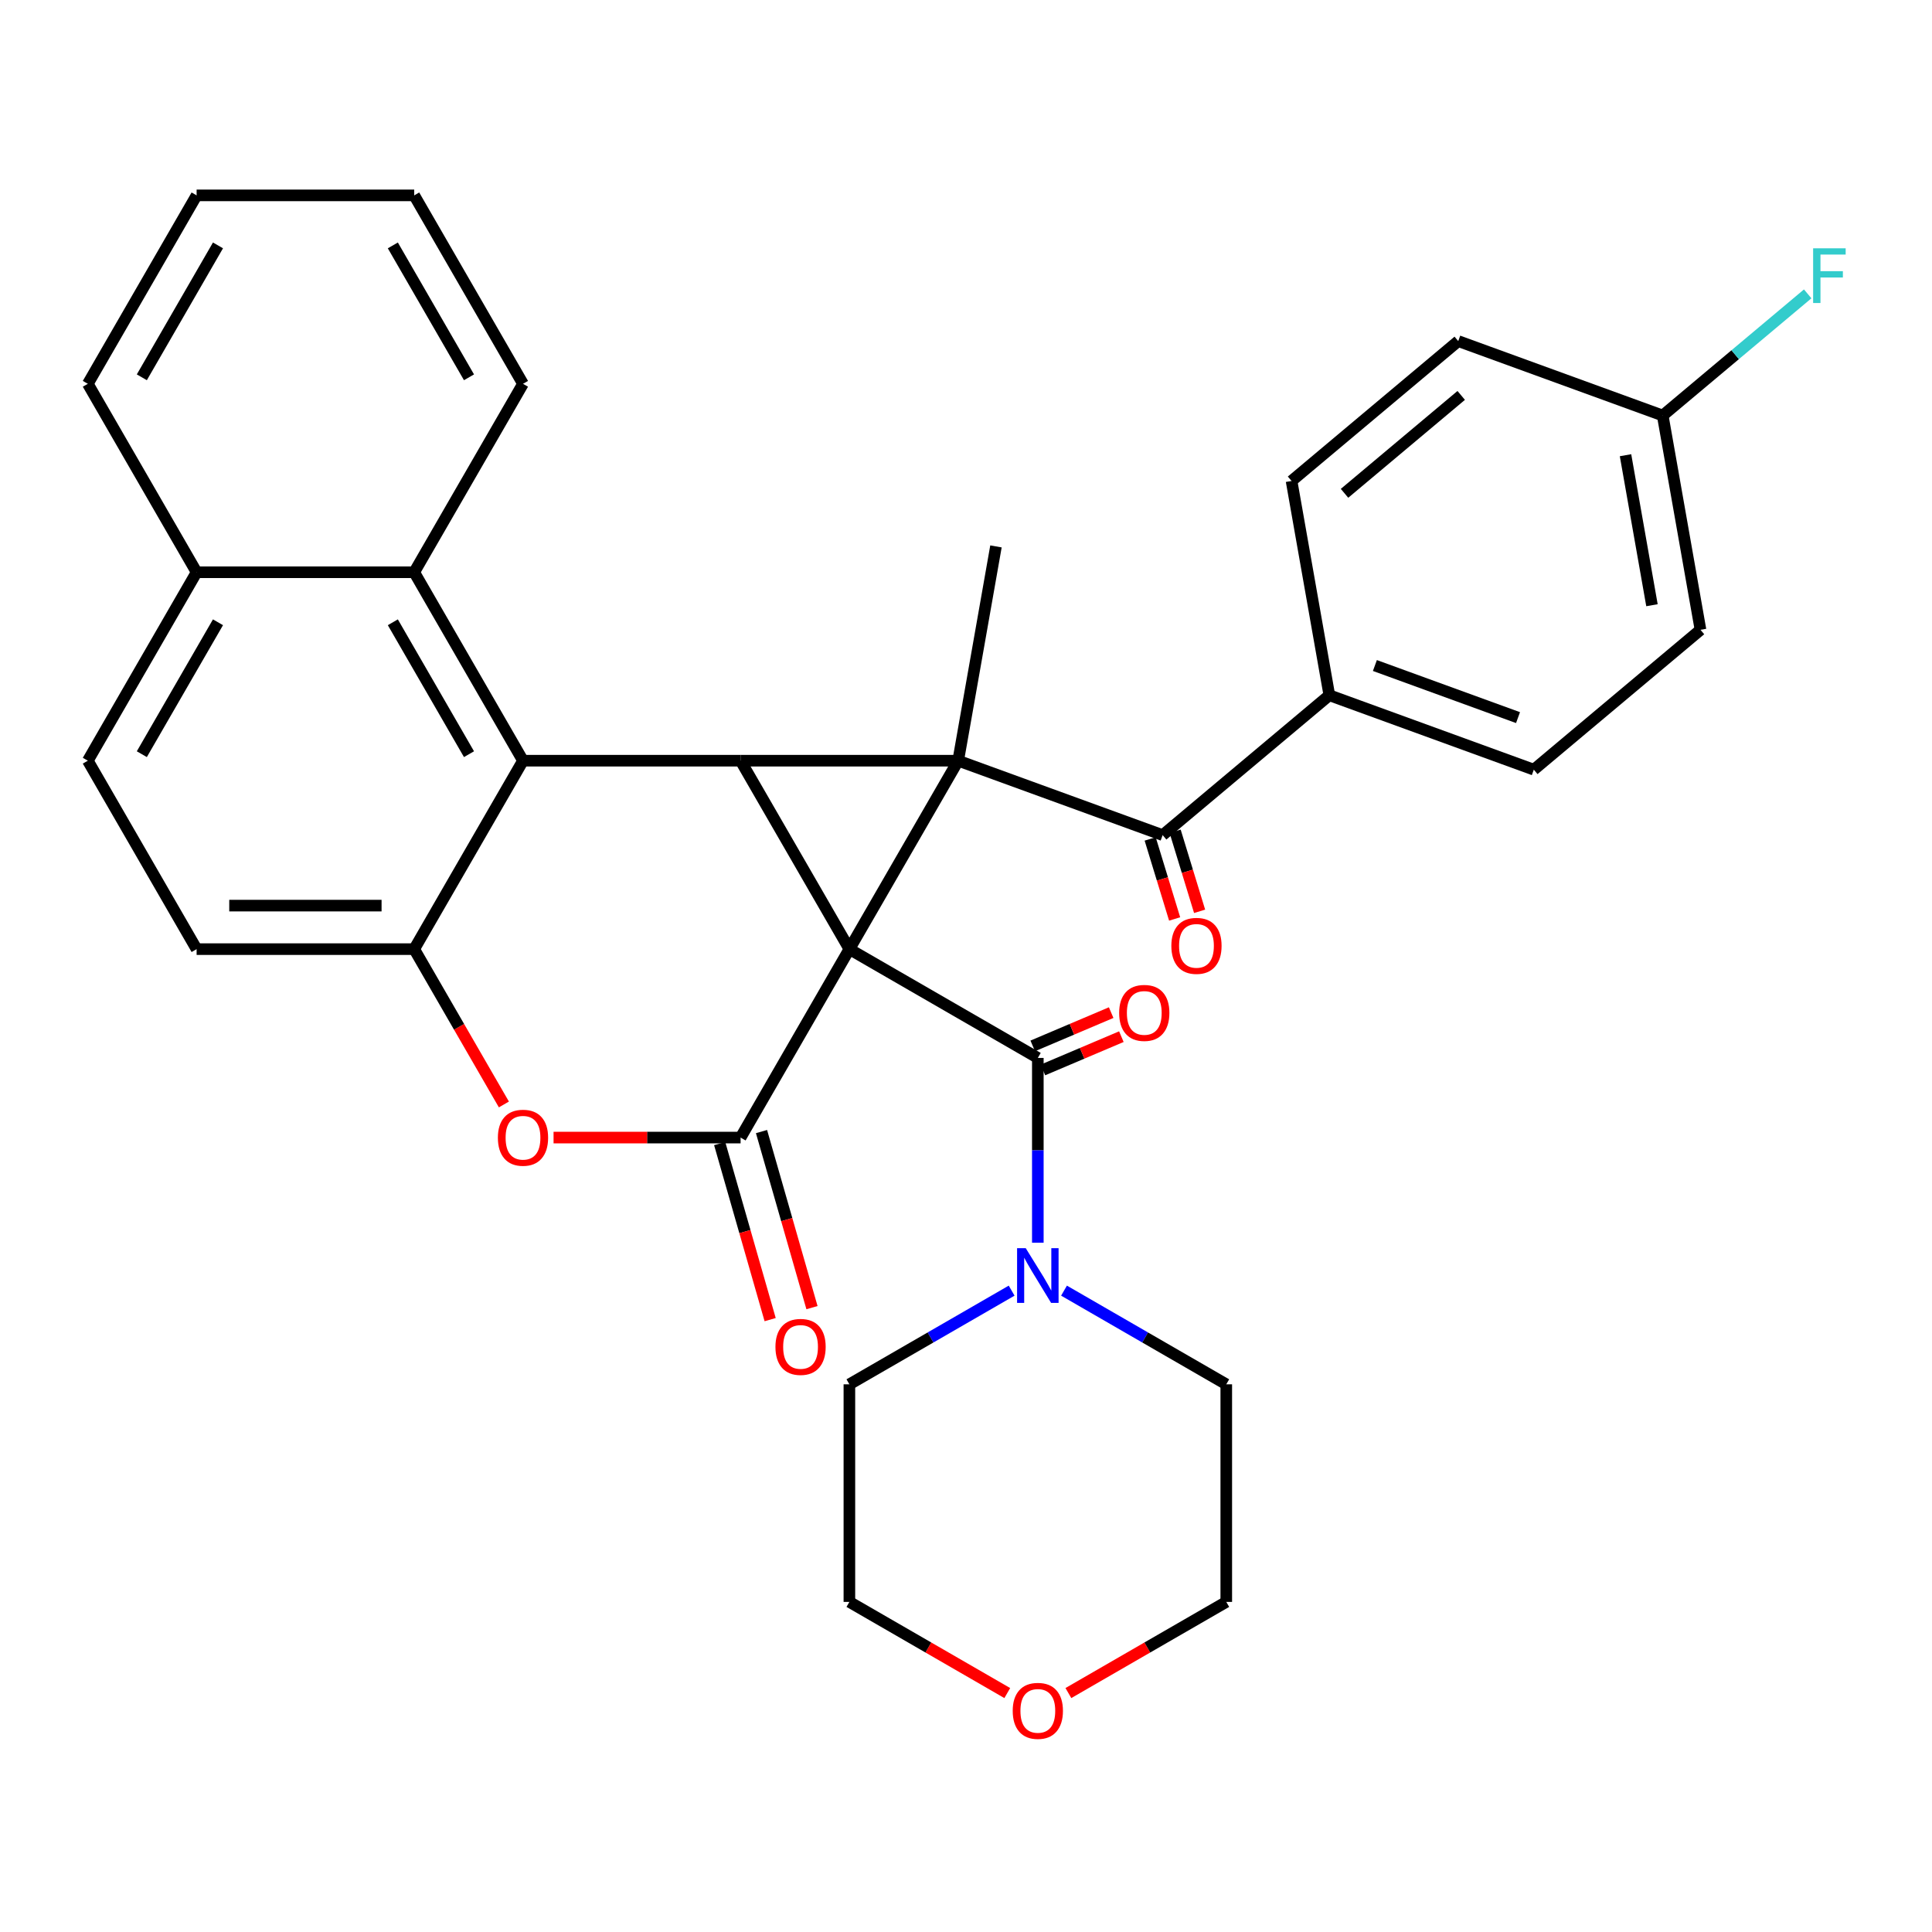 <?xml version='1.0' encoding='iso-8859-1'?>
<svg version='1.1' baseProfile='full'
              xmlns='http://www.w3.org/2000/svg'
                      xmlns:rdkit='http://www.rdkit.org/xml'
                      xmlns:xlink='http://www.w3.org/1999/xlink'
                  xml:space='preserve'
width='1000px' height='1000px' viewBox='0 0 1000 1000'>
<!-- END OF HEADER -->
<rect style='opacity:1.0;fill:#FFFFFF;stroke:none' width='1000' height='1000' x='0' y='0'> </rect>
<path class='bond-0' d='M 439.642,491.27 L 495.955,393.734' style='fill:none;fill-rule:evenodd;stroke:#000000;stroke-width:6px;stroke-linecap:butt;stroke-linejoin:miter;stroke-opacity:1' />
<path class='bond-1' d='M 439.642,491.27 L 383.33,393.734' style='fill:none;fill-rule:evenodd;stroke:#000000;stroke-width:6px;stroke-linecap:butt;stroke-linejoin:miter;stroke-opacity:1' />
<path class='bond-2' d='M 439.642,491.27 L 383.33,588.806' style='fill:none;fill-rule:evenodd;stroke:#000000;stroke-width:6px;stroke-linecap:butt;stroke-linejoin:miter;stroke-opacity:1' />
<path class='bond-3' d='M 439.642,491.27 L 537.179,547.582' style='fill:none;fill-rule:evenodd;stroke:#000000;stroke-width:6px;stroke-linecap:butt;stroke-linejoin:miter;stroke-opacity:1' />
<path class='bond-7' d='M 495.955,393.734 L 601.788,432.254' style='fill:none;fill-rule:evenodd;stroke:#000000;stroke-width:6px;stroke-linecap:butt;stroke-linejoin:miter;stroke-opacity:1' />
<path class='bond-16' d='M 495.955,393.734 L 515.512,282.82' style='fill:none;fill-rule:evenodd;stroke:#000000;stroke-width:6px;stroke-linecap:butt;stroke-linejoin:miter;stroke-opacity:1' />
<path class='bond-33' d='M 495.955,393.734 L 383.33,393.734' style='fill:none;fill-rule:evenodd;stroke:#000000;stroke-width:6px;stroke-linecap:butt;stroke-linejoin:miter;stroke-opacity:1' />
<path class='bond-4' d='M 383.33,393.734 L 270.705,393.734' style='fill:none;fill-rule:evenodd;stroke:#000000;stroke-width:6px;stroke-linecap:butt;stroke-linejoin:miter;stroke-opacity:1' />
<path class='bond-5' d='M 383.33,588.806 L 334.925,588.806' style='fill:none;fill-rule:evenodd;stroke:#000000;stroke-width:6px;stroke-linecap:butt;stroke-linejoin:miter;stroke-opacity:1' />
<path class='bond-5' d='M 334.925,588.806 L 286.52,588.806' style='fill:none;fill-rule:evenodd;stroke:#FF0000;stroke-width:6px;stroke-linecap:butt;stroke-linejoin:miter;stroke-opacity:1' />
<path class='bond-10' d='M 372.504,591.91 L 385.566,637.474' style='fill:none;fill-rule:evenodd;stroke:#000000;stroke-width:6px;stroke-linecap:butt;stroke-linejoin:miter;stroke-opacity:1' />
<path class='bond-10' d='M 385.566,637.474 L 398.629,683.038' style='fill:none;fill-rule:evenodd;stroke:#FF0000;stroke-width:6px;stroke-linecap:butt;stroke-linejoin:miter;stroke-opacity:1' />
<path class='bond-10' d='M 394.156,585.702 L 407.219,631.266' style='fill:none;fill-rule:evenodd;stroke:#000000;stroke-width:6px;stroke-linecap:butt;stroke-linejoin:miter;stroke-opacity:1' />
<path class='bond-10' d='M 407.219,631.266 L 420.282,676.831' style='fill:none;fill-rule:evenodd;stroke:#FF0000;stroke-width:6px;stroke-linecap:butt;stroke-linejoin:miter;stroke-opacity:1' />
<path class='bond-8' d='M 537.179,547.582 L 537.179,595.407' style='fill:none;fill-rule:evenodd;stroke:#000000;stroke-width:6px;stroke-linecap:butt;stroke-linejoin:miter;stroke-opacity:1' />
<path class='bond-8' d='M 537.179,595.407 L 537.179,643.232' style='fill:none;fill-rule:evenodd;stroke:#0000FF;stroke-width:6px;stroke-linecap:butt;stroke-linejoin:miter;stroke-opacity:1' />
<path class='bond-12' d='M 539.819,553.803 L 560.119,545.187' style='fill:none;fill-rule:evenodd;stroke:#000000;stroke-width:6px;stroke-linecap:butt;stroke-linejoin:miter;stroke-opacity:1' />
<path class='bond-12' d='M 560.119,545.187 L 580.419,536.57' style='fill:none;fill-rule:evenodd;stroke:#FF0000;stroke-width:6px;stroke-linecap:butt;stroke-linejoin:miter;stroke-opacity:1' />
<path class='bond-12' d='M 534.539,541.362 L 554.838,532.746' style='fill:none;fill-rule:evenodd;stroke:#000000;stroke-width:6px;stroke-linecap:butt;stroke-linejoin:miter;stroke-opacity:1' />
<path class='bond-12' d='M 554.838,532.746 L 575.138,524.13' style='fill:none;fill-rule:evenodd;stroke:#FF0000;stroke-width:6px;stroke-linecap:butt;stroke-linejoin:miter;stroke-opacity:1' />
<path class='bond-9' d='M 270.705,393.734 L 214.392,296.197' style='fill:none;fill-rule:evenodd;stroke:#000000;stroke-width:6px;stroke-linecap:butt;stroke-linejoin:miter;stroke-opacity:1' />
<path class='bond-9' d='M 242.751,390.366 L 203.332,322.09' style='fill:none;fill-rule:evenodd;stroke:#000000;stroke-width:6px;stroke-linecap:butt;stroke-linejoin:miter;stroke-opacity:1' />
<path class='bond-34' d='M 270.705,393.734 L 214.392,491.27' style='fill:none;fill-rule:evenodd;stroke:#000000;stroke-width:6px;stroke-linecap:butt;stroke-linejoin:miter;stroke-opacity:1' />
<path class='bond-6' d='M 260.812,571.67 L 237.602,531.47' style='fill:none;fill-rule:evenodd;stroke:#FF0000;stroke-width:6px;stroke-linecap:butt;stroke-linejoin:miter;stroke-opacity:1' />
<path class='bond-6' d='M 237.602,531.47 L 214.392,491.27' style='fill:none;fill-rule:evenodd;stroke:#000000;stroke-width:6px;stroke-linecap:butt;stroke-linejoin:miter;stroke-opacity:1' />
<path class='bond-13' d='M 214.392,491.27 L 101.767,491.27' style='fill:none;fill-rule:evenodd;stroke:#000000;stroke-width:6px;stroke-linecap:butt;stroke-linejoin:miter;stroke-opacity:1' />
<path class='bond-13' d='M 197.498,468.745 L 118.661,468.745' style='fill:none;fill-rule:evenodd;stroke:#000000;stroke-width:6px;stroke-linecap:butt;stroke-linejoin:miter;stroke-opacity:1' />
<path class='bond-11' d='M 601.788,432.254 L 688.064,359.86' style='fill:none;fill-rule:evenodd;stroke:#000000;stroke-width:6px;stroke-linecap:butt;stroke-linejoin:miter;stroke-opacity:1' />
<path class='bond-14' d='M 595.326,434.23 L 601.658,454.94' style='fill:none;fill-rule:evenodd;stroke:#000000;stroke-width:6px;stroke-linecap:butt;stroke-linejoin:miter;stroke-opacity:1' />
<path class='bond-14' d='M 601.658,454.94 L 607.991,475.651' style='fill:none;fill-rule:evenodd;stroke:#FF0000;stroke-width:6px;stroke-linecap:butt;stroke-linejoin:miter;stroke-opacity:1' />
<path class='bond-14' d='M 608.25,430.278 L 614.583,450.989' style='fill:none;fill-rule:evenodd;stroke:#000000;stroke-width:6px;stroke-linecap:butt;stroke-linejoin:miter;stroke-opacity:1' />
<path class='bond-14' d='M 614.583,450.989 L 620.915,471.699' style='fill:none;fill-rule:evenodd;stroke:#FF0000;stroke-width:6px;stroke-linecap:butt;stroke-linejoin:miter;stroke-opacity:1' />
<path class='bond-25' d='M 550.734,668.034 L 592.725,692.277' style='fill:none;fill-rule:evenodd;stroke:#0000FF;stroke-width:6px;stroke-linecap:butt;stroke-linejoin:miter;stroke-opacity:1' />
<path class='bond-25' d='M 592.725,692.277 L 634.715,716.52' style='fill:none;fill-rule:evenodd;stroke:#000000;stroke-width:6px;stroke-linecap:butt;stroke-linejoin:miter;stroke-opacity:1' />
<path class='bond-26' d='M 523.623,668.034 L 481.633,692.277' style='fill:none;fill-rule:evenodd;stroke:#0000FF;stroke-width:6px;stroke-linecap:butt;stroke-linejoin:miter;stroke-opacity:1' />
<path class='bond-26' d='M 481.633,692.277 L 439.642,716.52' style='fill:none;fill-rule:evenodd;stroke:#000000;stroke-width:6px;stroke-linecap:butt;stroke-linejoin:miter;stroke-opacity:1' />
<path class='bond-15' d='M 214.392,296.197 L 101.767,296.197' style='fill:none;fill-rule:evenodd;stroke:#000000;stroke-width:6px;stroke-linecap:butt;stroke-linejoin:miter;stroke-opacity:1' />
<path class='bond-27' d='M 214.392,296.197 L 270.705,198.661' style='fill:none;fill-rule:evenodd;stroke:#000000;stroke-width:6px;stroke-linecap:butt;stroke-linejoin:miter;stroke-opacity:1' />
<path class='bond-19' d='M 688.064,359.86 L 793.897,398.38' style='fill:none;fill-rule:evenodd;stroke:#000000;stroke-width:6px;stroke-linecap:butt;stroke-linejoin:miter;stroke-opacity:1' />
<path class='bond-19' d='M 711.643,344.471 L 785.726,371.435' style='fill:none;fill-rule:evenodd;stroke:#000000;stroke-width:6px;stroke-linecap:butt;stroke-linejoin:miter;stroke-opacity:1' />
<path class='bond-20' d='M 688.064,359.86 L 668.507,248.946' style='fill:none;fill-rule:evenodd;stroke:#000000;stroke-width:6px;stroke-linecap:butt;stroke-linejoin:miter;stroke-opacity:1' />
<path class='bond-17' d='M 101.767,491.27 L 45.455,393.734' style='fill:none;fill-rule:evenodd;stroke:#000000;stroke-width:6px;stroke-linecap:butt;stroke-linejoin:miter;stroke-opacity:1' />
<path class='bond-30' d='M 101.767,296.197 L 45.455,198.661' style='fill:none;fill-rule:evenodd;stroke:#000000;stroke-width:6px;stroke-linecap:butt;stroke-linejoin:miter;stroke-opacity:1' />
<path class='bond-36' d='M 101.767,296.197 L 45.455,393.734' style='fill:none;fill-rule:evenodd;stroke:#000000;stroke-width:6px;stroke-linecap:butt;stroke-linejoin:miter;stroke-opacity:1' />
<path class='bond-36' d='M 112.827,322.09 L 73.409,390.366' style='fill:none;fill-rule:evenodd;stroke:#000000;stroke-width:6px;stroke-linecap:butt;stroke-linejoin:miter;stroke-opacity:1' />
<path class='bond-18' d='M 521.363,876.327 L 480.503,852.736' style='fill:none;fill-rule:evenodd;stroke:#FF0000;stroke-width:6px;stroke-linecap:butt;stroke-linejoin:miter;stroke-opacity:1' />
<path class='bond-18' d='M 480.503,852.736 L 439.642,829.145' style='fill:none;fill-rule:evenodd;stroke:#000000;stroke-width:6px;stroke-linecap:butt;stroke-linejoin:miter;stroke-opacity:1' />
<path class='bond-35' d='M 552.994,876.327 L 593.855,852.736' style='fill:none;fill-rule:evenodd;stroke:#FF0000;stroke-width:6px;stroke-linecap:butt;stroke-linejoin:miter;stroke-opacity:1' />
<path class='bond-35' d='M 593.855,852.736 L 634.715,829.145' style='fill:none;fill-rule:evenodd;stroke:#000000;stroke-width:6px;stroke-linecap:butt;stroke-linejoin:miter;stroke-opacity:1' />
<path class='bond-23' d='M 793.897,398.38 L 880.173,325.986' style='fill:none;fill-rule:evenodd;stroke:#000000;stroke-width:6px;stroke-linecap:butt;stroke-linejoin:miter;stroke-opacity:1' />
<path class='bond-22' d='M 668.507,248.946 L 754.783,176.552' style='fill:none;fill-rule:evenodd;stroke:#000000;stroke-width:6px;stroke-linecap:butt;stroke-linejoin:miter;stroke-opacity:1' />
<path class='bond-22' d='M 695.927,255.342 L 756.32,204.666' style='fill:none;fill-rule:evenodd;stroke:#000000;stroke-width:6px;stroke-linecap:butt;stroke-linejoin:miter;stroke-opacity:1' />
<path class='bond-21' d='M 860.616,215.072 L 754.783,176.552' style='fill:none;fill-rule:evenodd;stroke:#000000;stroke-width:6px;stroke-linecap:butt;stroke-linejoin:miter;stroke-opacity:1' />
<path class='bond-24' d='M 860.616,215.072 L 898.136,183.588' style='fill:none;fill-rule:evenodd;stroke:#000000;stroke-width:6px;stroke-linecap:butt;stroke-linejoin:miter;stroke-opacity:1' />
<path class='bond-24' d='M 898.136,183.588 L 935.656,152.105' style='fill:none;fill-rule:evenodd;stroke:#33CCCC;stroke-width:6px;stroke-linecap:butt;stroke-linejoin:miter;stroke-opacity:1' />
<path class='bond-37' d='M 860.616,215.072 L 880.173,325.986' style='fill:none;fill-rule:evenodd;stroke:#000000;stroke-width:6px;stroke-linecap:butt;stroke-linejoin:miter;stroke-opacity:1' />
<path class='bond-37' d='M 841.366,235.62 L 855.056,313.26' style='fill:none;fill-rule:evenodd;stroke:#000000;stroke-width:6px;stroke-linecap:butt;stroke-linejoin:miter;stroke-opacity:1' />
<path class='bond-28' d='M 634.715,716.52 L 634.715,829.145' style='fill:none;fill-rule:evenodd;stroke:#000000;stroke-width:6px;stroke-linecap:butt;stroke-linejoin:miter;stroke-opacity:1' />
<path class='bond-29' d='M 439.642,716.52 L 439.642,829.145' style='fill:none;fill-rule:evenodd;stroke:#000000;stroke-width:6px;stroke-linecap:butt;stroke-linejoin:miter;stroke-opacity:1' />
<path class='bond-31' d='M 270.705,198.661 L 214.392,101.125' style='fill:none;fill-rule:evenodd;stroke:#000000;stroke-width:6px;stroke-linecap:butt;stroke-linejoin:miter;stroke-opacity:1' />
<path class='bond-31' d='M 242.751,195.293 L 203.332,127.018' style='fill:none;fill-rule:evenodd;stroke:#000000;stroke-width:6px;stroke-linecap:butt;stroke-linejoin:miter;stroke-opacity:1' />
<path class='bond-38' d='M 45.455,198.661 L 101.767,101.125' style='fill:none;fill-rule:evenodd;stroke:#000000;stroke-width:6px;stroke-linecap:butt;stroke-linejoin:miter;stroke-opacity:1' />
<path class='bond-38' d='M 73.409,195.293 L 112.827,127.018' style='fill:none;fill-rule:evenodd;stroke:#000000;stroke-width:6px;stroke-linecap:butt;stroke-linejoin:miter;stroke-opacity:1' />
<path class='bond-32' d='M 214.392,101.125 L 101.767,101.125' style='fill:none;fill-rule:evenodd;stroke:#000000;stroke-width:6px;stroke-linecap:butt;stroke-linejoin:miter;stroke-opacity:1' />
<path  class='atom-6' d='M 257.705 588.886
Q 257.705 582.086, 261.065 578.286
Q 264.425 574.486, 270.705 574.486
Q 276.985 574.486, 280.345 578.286
Q 283.705 582.086, 283.705 588.886
Q 283.705 595.766, 280.305 599.686
Q 276.905 603.566, 270.705 603.566
Q 264.465 603.566, 261.065 599.686
Q 257.705 595.806, 257.705 588.886
M 270.705 600.366
Q 275.025 600.366, 277.345 597.486
Q 279.705 594.566, 279.705 588.886
Q 279.705 583.326, 277.345 580.526
Q 275.025 577.686, 270.705 577.686
Q 266.385 577.686, 264.025 580.486
Q 261.705 583.286, 261.705 588.886
Q 261.705 594.606, 264.025 597.486
Q 266.385 600.366, 270.705 600.366
' fill='#FF0000'/>
<path  class='atom-9' d='M 530.919 646.048
L 540.199 661.048
Q 541.119 662.528, 542.599 665.208
Q 544.079 667.888, 544.159 668.048
L 544.159 646.048
L 547.919 646.048
L 547.919 674.368
L 544.039 674.368
L 534.079 657.968
Q 532.919 656.048, 531.679 653.848
Q 530.479 651.648, 530.119 650.968
L 530.119 674.368
L 526.439 674.368
L 526.439 646.048
L 530.919 646.048
' fill='#0000FF'/>
<path  class='atom-11' d='M 401.368 697.15
Q 401.368 690.35, 404.728 686.55
Q 408.088 682.75, 414.368 682.75
Q 420.648 682.75, 424.008 686.55
Q 427.368 690.35, 427.368 697.15
Q 427.368 704.03, 423.968 707.95
Q 420.568 711.83, 414.368 711.83
Q 408.128 711.83, 404.728 707.95
Q 401.368 704.07, 401.368 697.15
M 414.368 708.63
Q 418.688 708.63, 421.008 705.75
Q 423.368 702.83, 423.368 697.15
Q 423.368 691.59, 421.008 688.79
Q 418.688 685.95, 414.368 685.95
Q 410.048 685.95, 407.688 688.75
Q 405.368 691.55, 405.368 697.15
Q 405.368 702.87, 407.688 705.75
Q 410.048 708.63, 414.368 708.63
' fill='#FF0000'/>
<path  class='atom-13' d='M 579.275 524.277
Q 579.275 517.477, 582.635 513.677
Q 585.995 509.877, 592.275 509.877
Q 598.555 509.877, 601.915 513.677
Q 605.275 517.477, 605.275 524.277
Q 605.275 531.157, 601.875 535.077
Q 598.475 538.957, 592.275 538.957
Q 586.035 538.957, 582.635 535.077
Q 579.275 531.197, 579.275 524.277
M 592.275 535.757
Q 596.595 535.757, 598.915 532.877
Q 601.275 529.957, 601.275 524.277
Q 601.275 518.717, 598.915 515.917
Q 596.595 513.077, 592.275 513.077
Q 587.955 513.077, 585.595 515.877
Q 583.275 518.677, 583.275 524.277
Q 583.275 529.997, 585.595 532.877
Q 587.955 535.757, 592.275 535.757
' fill='#FF0000'/>
<path  class='atom-15' d='M 606.289 489.572
Q 606.289 482.772, 609.649 478.972
Q 613.009 475.172, 619.289 475.172
Q 625.569 475.172, 628.929 478.972
Q 632.289 482.772, 632.289 489.572
Q 632.289 496.452, 628.889 500.372
Q 625.489 504.252, 619.289 504.252
Q 613.049 504.252, 609.649 500.372
Q 606.289 496.492, 606.289 489.572
M 619.289 501.052
Q 623.609 501.052, 625.929 498.172
Q 628.289 495.252, 628.289 489.572
Q 628.289 484.012, 625.929 481.212
Q 623.609 478.372, 619.289 478.372
Q 614.969 478.372, 612.609 481.172
Q 610.289 483.972, 610.289 489.572
Q 610.289 495.292, 612.609 498.172
Q 614.969 501.052, 619.289 501.052
' fill='#FF0000'/>
<path  class='atom-19' d='M 524.179 885.538
Q 524.179 878.738, 527.539 874.938
Q 530.899 871.138, 537.179 871.138
Q 543.459 871.138, 546.819 874.938
Q 550.179 878.738, 550.179 885.538
Q 550.179 892.418, 546.779 896.338
Q 543.379 900.218, 537.179 900.218
Q 530.939 900.218, 527.539 896.338
Q 524.179 892.458, 524.179 885.538
M 537.179 897.018
Q 541.499 897.018, 543.819 894.138
Q 546.179 891.218, 546.179 885.538
Q 546.179 879.978, 543.819 877.178
Q 541.499 874.338, 537.179 874.338
Q 532.859 874.338, 530.499 877.138
Q 528.179 879.938, 528.179 885.538
Q 528.179 891.258, 530.499 894.138
Q 532.859 897.018, 537.179 897.018
' fill='#FF0000'/>
<path  class='atom-25' d='M 938.471 128.518
L 955.311 128.518
L 955.311 131.758
L 942.271 131.758
L 942.271 140.358
L 953.871 140.358
L 953.871 143.638
L 942.271 143.638
L 942.271 156.838
L 938.471 156.838
L 938.471 128.518
' fill='#33CCCC'/>
</svg>
